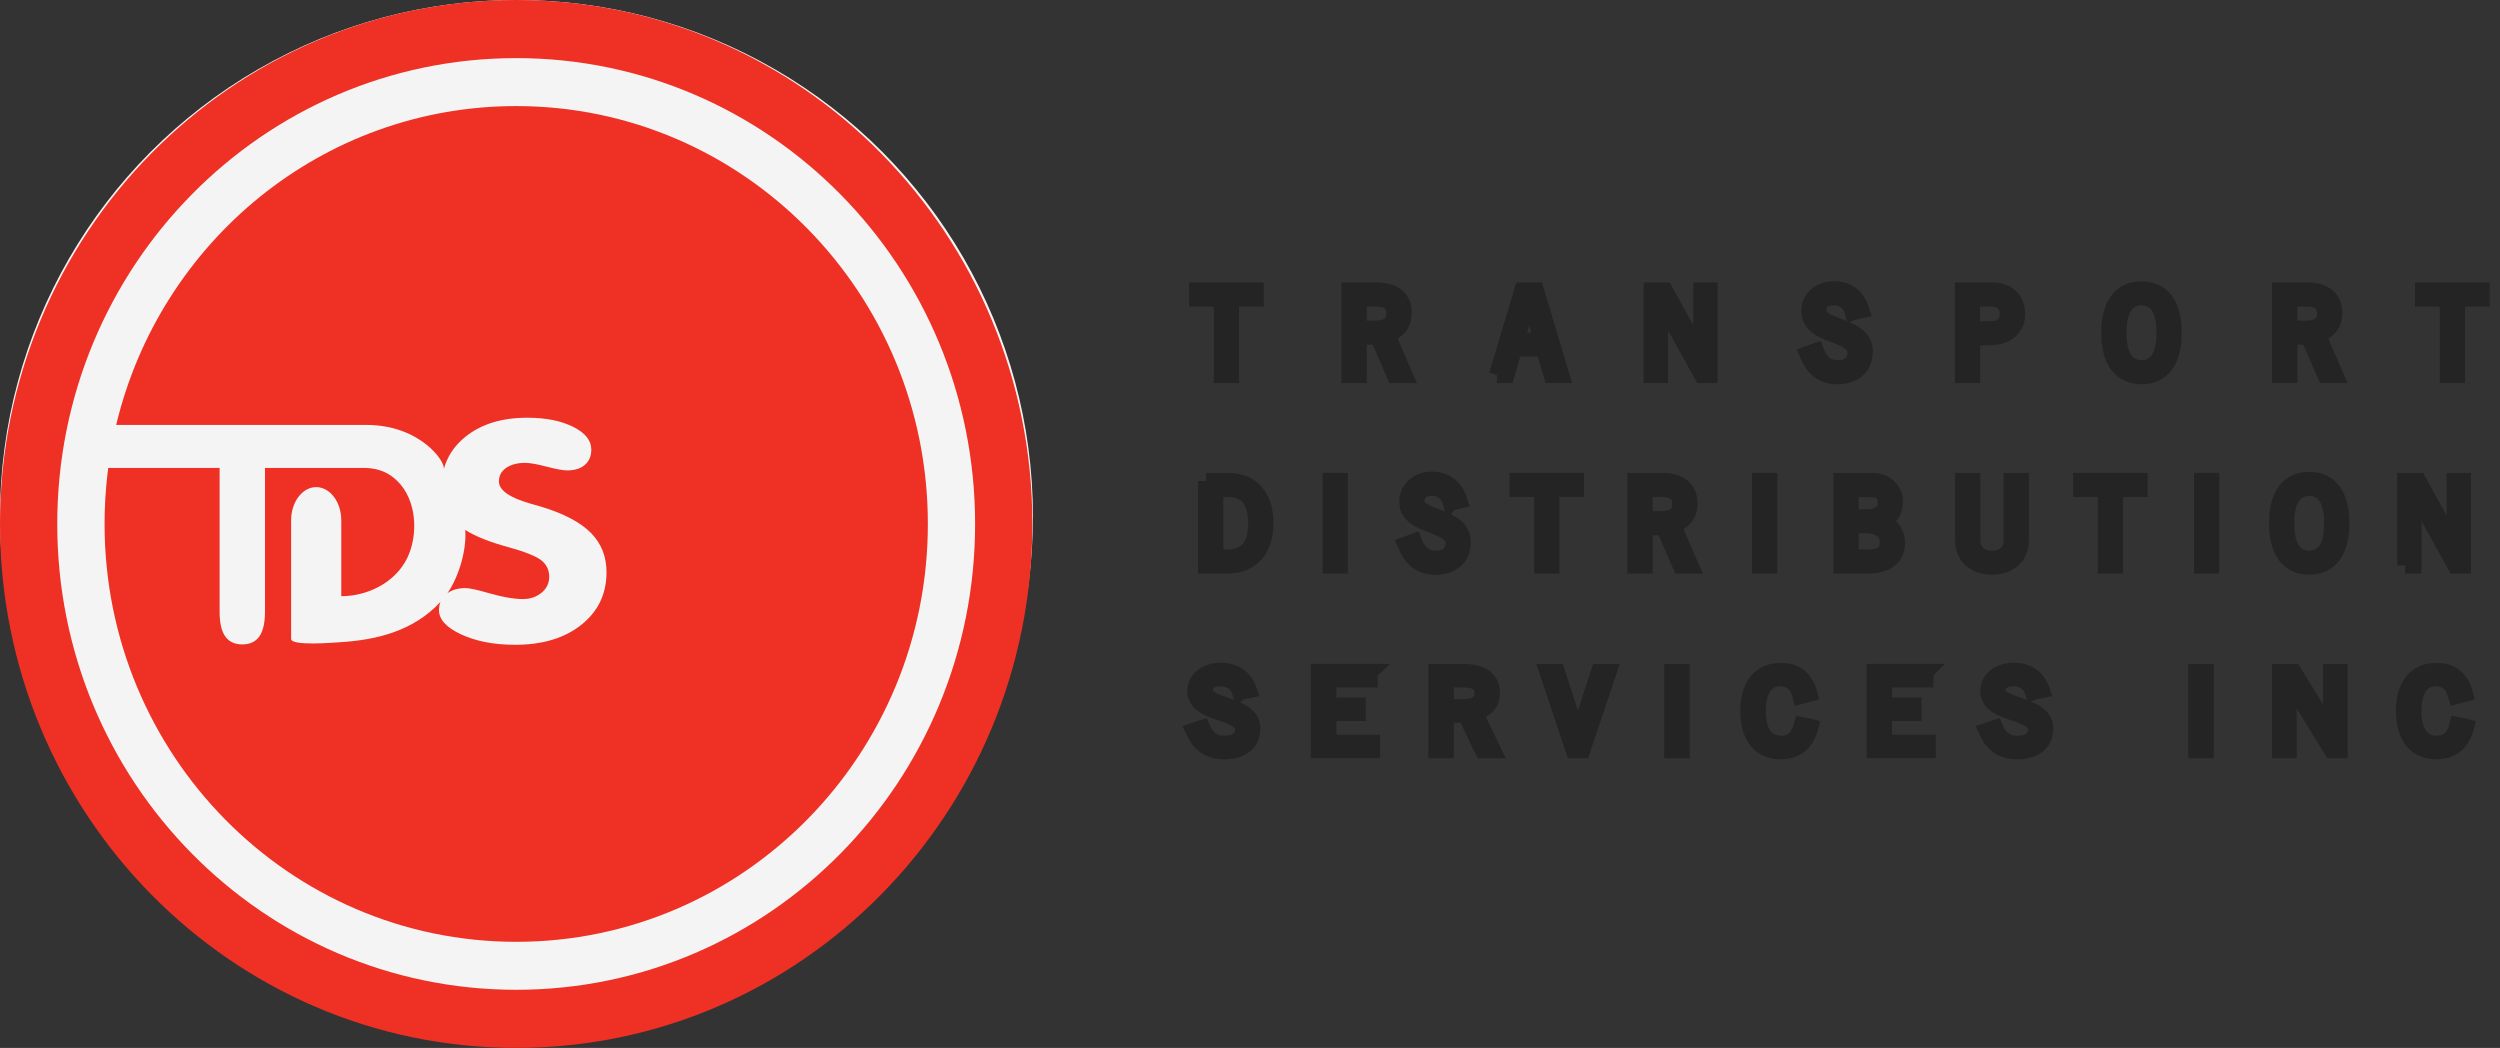 <?xml version="1.0" encoding="UTF-8"?> <svg xmlns="http://www.w3.org/2000/svg" width="167" height="70" viewBox="0 0 167 70" fill="none"><rect x="0" y="0" width="167" height="70" fill="#333333" stroke="none"/><path d="M82.23 19.94V25.053H81.621V19.94H79.972V19.408H83.875V19.94H82.226H82.23Z" fill="#242424" stroke="#242424" stroke-width="1.08"></path><path d="M90.15 25.049V19.404H91.922C92.522 19.404 92.98 19.531 93.29 19.791C93.605 20.051 93.76 20.413 93.76 20.891C93.76 21.291 93.66 21.611 93.454 21.845C93.248 22.079 92.984 22.25 92.661 22.36L93.828 25.049H93.164L92.052 22.484H90.763V25.049H90.155H90.15ZM90.759 21.956H91.867C92.287 21.956 92.61 21.875 92.824 21.709C93.038 21.543 93.148 21.283 93.148 20.925C93.148 20.737 93.118 20.579 93.055 20.452C92.996 20.324 92.908 20.222 92.795 20.149C92.682 20.073 92.547 20.021 92.392 19.987C92.237 19.957 92.056 19.94 91.859 19.94H90.759V21.956Z" fill="#242424" stroke="#242424" stroke-width="1.08"></path><path d="M99.998 25.049L101.694 19.404H102.6L104.292 25.049H103.65L103.129 23.281H101.152L100.632 25.049H99.99H99.998ZM101.312 22.753H102.982L102.189 19.847H102.105L101.312 22.753Z" fill="#242424" stroke="#242424" stroke-width="1.08"></path><path d="M110.336 25.049V19.404H111.214L113.619 23.75H113.648V19.404H114.198V25.049H113.694L110.903 20.017H110.886V25.049H110.336Z" fill="#242424" stroke="#242424" stroke-width="1.08"></path><path d="M123.777 20.844C123.743 20.707 123.689 20.579 123.617 20.46C123.546 20.341 123.458 20.234 123.349 20.149C123.244 20.06 123.118 19.991 122.975 19.936C122.833 19.885 122.673 19.859 122.497 19.859C122.178 19.859 121.926 19.936 121.745 20.085C121.565 20.234 121.473 20.452 121.468 20.733C121.468 20.89 121.51 21.023 121.598 21.133C121.687 21.244 121.8 21.342 121.947 21.427C122.09 21.512 122.257 21.593 122.442 21.666C122.627 21.738 122.816 21.815 123.009 21.887C123.202 21.964 123.391 22.045 123.58 22.135C123.769 22.224 123.936 22.331 124.079 22.45C124.226 22.573 124.339 22.718 124.432 22.884C124.52 23.051 124.566 23.247 124.566 23.473C124.566 23.677 124.537 23.877 124.474 24.073C124.411 24.269 124.31 24.448 124.163 24.606C124.02 24.764 123.827 24.887 123.592 24.985C123.357 25.083 123.063 25.13 122.711 25.13C122.413 25.13 122.153 25.083 121.938 24.994C121.724 24.904 121.54 24.785 121.384 24.644C121.233 24.504 121.103 24.346 121.002 24.171C120.902 23.997 120.814 23.826 120.742 23.66L121.3 23.455C121.355 23.605 121.426 23.749 121.506 23.886C121.586 24.022 121.687 24.141 121.8 24.248C121.913 24.355 122.048 24.44 122.203 24.504C122.358 24.567 122.539 24.597 122.74 24.597C123.147 24.597 123.45 24.499 123.651 24.308C123.853 24.116 123.953 23.873 123.953 23.579C123.953 23.34 123.878 23.144 123.727 22.995C123.576 22.846 123.382 22.718 123.156 22.608C122.929 22.497 122.677 22.399 122.409 22.305C122.14 22.216 121.888 22.105 121.661 21.977C121.435 21.849 121.242 21.692 121.091 21.504C120.939 21.317 120.864 21.074 120.864 20.775C120.864 20.571 120.902 20.383 120.981 20.204C121.061 20.026 121.17 19.872 121.317 19.744C121.464 19.616 121.636 19.51 121.842 19.438C122.043 19.361 122.27 19.323 122.522 19.323C122.954 19.323 123.328 19.438 123.643 19.668C123.957 19.898 124.188 20.247 124.339 20.716L123.79 20.839L123.777 20.844Z" fill="#242424" stroke="#242424" stroke-width="1.08"></path><path d="M131.123 25.049V19.404H133.045C133.339 19.404 133.595 19.442 133.805 19.527C134.015 19.608 134.191 19.719 134.33 19.86C134.468 20 134.569 20.166 134.636 20.358C134.703 20.55 134.737 20.759 134.737 20.984C134.737 21.453 134.573 21.828 134.246 22.109C133.918 22.39 133.406 22.531 132.718 22.531H131.74V25.049H131.131H131.123ZM131.731 22.003H132.768C133.024 22.003 133.238 21.981 133.41 21.934C133.582 21.892 133.721 21.824 133.826 21.738C133.931 21.653 134.006 21.543 134.053 21.415C134.099 21.283 134.12 21.138 134.12 20.967C134.12 20.631 134.019 20.371 133.822 20.196C133.624 20.021 133.318 19.936 132.907 19.936H131.731V21.998V22.003Z" fill="#242424" stroke="#242424" stroke-width="1.08"></path><path d="M140.903 22.228C140.903 21.278 141.092 20.558 141.465 20.068C141.843 19.574 142.372 19.331 143.052 19.331C143.732 19.331 144.261 19.578 144.639 20.068C145.017 20.562 145.201 21.282 145.201 22.228C145.201 23.174 145.012 23.899 144.639 24.389C144.265 24.879 143.732 25.126 143.052 25.126C142.372 25.126 141.843 24.879 141.465 24.389C141.088 23.899 140.903 23.174 140.903 22.228ZM141.512 22.228C141.512 23.029 141.646 23.626 141.919 24.014C142.192 24.401 142.569 24.597 143.052 24.597C143.535 24.597 143.913 24.406 144.185 24.014C144.458 23.626 144.593 23.029 144.593 22.228C144.593 21.427 144.454 20.831 144.185 20.443C143.913 20.055 143.535 19.859 143.052 19.859C142.569 19.859 142.192 20.055 141.919 20.443C141.646 20.831 141.512 21.427 141.512 22.228Z" fill="#242424" stroke="#242424" stroke-width="1.08"></path><path d="M152.316 25.049V19.404H154.087C154.688 19.404 155.145 19.531 155.456 19.791C155.771 20.051 155.926 20.413 155.926 20.891C155.926 21.291 155.825 21.611 155.619 21.845C155.418 22.079 155.154 22.25 154.826 22.36L155.993 25.049H155.33L154.218 22.484H152.929V25.049H152.32H152.316ZM152.925 21.956H154.033C154.457 21.956 154.776 21.875 154.99 21.709C155.204 21.543 155.313 21.283 155.313 20.925C155.313 20.737 155.284 20.579 155.221 20.452C155.158 20.324 155.074 20.222 154.96 20.149C154.847 20.073 154.713 20.021 154.558 19.987C154.398 19.957 154.222 19.94 154.024 19.94H152.925V21.956Z" fill="#242424" stroke="#242424" stroke-width="1.08"></path><path d="M164.124 19.94V25.053H163.515V19.94H161.865V19.408H165.773V19.94H164.124Z" fill="#242424" stroke="#242424" stroke-width="1.08"></path><path d="M80.567 32.13H82.045C82.415 32.13 82.754 32.19 83.061 32.309C83.367 32.429 83.627 32.608 83.846 32.846C84.06 33.085 84.228 33.379 84.35 33.728C84.467 34.082 84.53 34.487 84.53 34.951C84.53 35.368 84.475 35.748 84.371 36.093C84.266 36.438 84.106 36.732 83.892 36.983C83.678 37.235 83.418 37.426 83.103 37.567C82.792 37.703 82.427 37.776 82.02 37.776H80.572V32.13H80.567ZM81.176 37.243H81.999C82.633 37.243 83.111 37.051 83.434 36.668C83.758 36.285 83.917 35.714 83.917 34.951C83.917 34.538 83.871 34.188 83.779 33.899C83.686 33.609 83.56 33.37 83.397 33.187C83.233 33.004 83.031 32.867 82.801 32.786C82.566 32.701 82.309 32.663 82.032 32.663H81.18V37.243H81.176Z" fill="#242424" stroke="#242424" stroke-width="1.08"></path><path d="M89.5 32.13V37.776H88.891V32.13H89.5Z" fill="#242424" stroke="#242424" stroke-width="1.08"></path><path d="M96.921 33.571C96.888 33.434 96.833 33.306 96.762 33.187C96.69 33.068 96.602 32.961 96.497 32.876C96.392 32.786 96.266 32.718 96.124 32.663C95.981 32.612 95.821 32.586 95.645 32.586C95.326 32.586 95.074 32.663 94.894 32.812C94.713 32.961 94.621 33.178 94.617 33.46C94.617 33.617 94.659 33.749 94.747 33.86C94.835 33.971 94.948 34.069 95.095 34.154C95.238 34.239 95.406 34.32 95.591 34.393C95.775 34.465 95.964 34.542 96.157 34.614C96.35 34.691 96.539 34.772 96.728 34.861C96.917 34.951 97.081 35.057 97.228 35.177C97.37 35.3 97.488 35.445 97.576 35.611C97.664 35.778 97.71 35.974 97.71 36.199C97.71 36.404 97.681 36.604 97.618 36.8C97.559 36.996 97.454 37.175 97.311 37.333C97.169 37.49 96.976 37.614 96.741 37.712C96.506 37.81 96.212 37.857 95.863 37.857C95.565 37.857 95.305 37.81 95.091 37.721C94.877 37.631 94.692 37.512 94.537 37.371C94.386 37.23 94.26 37.073 94.155 36.898C94.054 36.724 93.966 36.553 93.895 36.387L94.449 36.182C94.503 36.331 94.57 36.476 94.654 36.613C94.734 36.749 94.835 36.868 94.948 36.975C95.062 37.081 95.196 37.167 95.351 37.23C95.507 37.294 95.683 37.324 95.888 37.324C96.296 37.324 96.598 37.226 96.799 37.035C97.001 36.843 97.102 36.6 97.102 36.306C97.102 36.067 97.026 35.871 96.875 35.722C96.724 35.573 96.531 35.445 96.304 35.334C96.077 35.224 95.826 35.126 95.557 35.032C95.288 34.943 95.041 34.832 94.81 34.704C94.583 34.576 94.39 34.418 94.239 34.231C94.088 34.044 94.012 33.801 94.012 33.502C94.012 33.298 94.05 33.11 94.13 32.931C94.21 32.752 94.319 32.599 94.466 32.471C94.608 32.339 94.785 32.237 94.986 32.16C95.188 32.084 95.414 32.045 95.666 32.045C96.098 32.045 96.472 32.16 96.787 32.39C97.102 32.62 97.332 32.97 97.479 33.438L96.93 33.562L96.921 33.571Z" fill="#242424" stroke="#242424" stroke-width="1.08"></path><path d="M103.629 32.663V37.776H103.02V32.663H101.375V32.13H105.274V32.663H103.629Z" fill="#242424" stroke="#242424" stroke-width="1.08"></path><path d="M109.249 37.776V32.13H111.016C111.617 32.13 112.07 32.258 112.385 32.518C112.695 32.774 112.855 33.14 112.855 33.617C112.855 34.018 112.754 34.337 112.553 34.572C112.351 34.806 112.087 34.977 111.759 35.087L112.926 37.776H112.263L111.151 35.211H109.862V37.776H109.253H109.249ZM109.858 34.683H110.962C111.382 34.683 111.701 34.602 111.919 34.435C112.133 34.269 112.242 34.009 112.242 33.651C112.242 33.464 112.213 33.306 112.15 33.178C112.087 33.051 112.003 32.948 111.89 32.872C111.776 32.795 111.642 32.744 111.487 32.71C111.331 32.68 111.151 32.663 110.953 32.663H109.858V34.678V34.683Z" fill="#242424" stroke="#242424" stroke-width="1.08"></path><path d="M118.182 32.13V37.776H117.573V32.13H118.182Z" fill="#242424" stroke="#242424" stroke-width="1.08"></path><path d="M123.017 32.13H125.045C125.284 32.13 125.498 32.169 125.687 32.241C125.876 32.314 126.039 32.412 126.17 32.539C126.3 32.663 126.405 32.812 126.472 32.983C126.543 33.153 126.577 33.332 126.577 33.524C126.577 33.835 126.505 34.103 126.363 34.316C126.22 34.533 125.981 34.7 125.645 34.819L125.653 34.836C125.804 34.879 125.947 34.943 126.077 35.028C126.207 35.113 126.316 35.219 126.413 35.343C126.505 35.467 126.581 35.607 126.636 35.761C126.69 35.914 126.715 36.08 126.715 36.259C126.715 36.472 126.682 36.672 126.61 36.851C126.543 37.035 126.43 37.192 126.275 37.333C126.119 37.473 125.914 37.58 125.657 37.657C125.401 37.733 125.087 37.776 124.717 37.776H123.013V32.13H123.017ZM123.626 34.555H124.692C124.919 34.555 125.116 34.529 125.28 34.474C125.443 34.418 125.574 34.346 125.678 34.257C125.783 34.167 125.859 34.06 125.905 33.95C125.951 33.835 125.972 33.72 125.972 33.596C125.972 32.978 125.628 32.667 124.936 32.667H123.626V34.559V34.555ZM123.626 37.243H124.768C125.221 37.243 125.557 37.162 125.775 37C125.997 36.839 126.107 36.583 126.107 36.225C126.107 35.867 125.976 35.586 125.72 35.386C125.46 35.185 125.112 35.083 124.675 35.083H123.626V37.239V37.243Z" fill="#242424" stroke="#242424" stroke-width="1.08"></path><path d="M131.748 32.13V36.118C131.748 36.285 131.777 36.442 131.832 36.587C131.887 36.732 131.971 36.86 132.084 36.971C132.197 37.081 132.332 37.167 132.499 37.23C132.663 37.294 132.852 37.324 133.066 37.324C133.28 37.324 133.469 37.294 133.633 37.23C133.796 37.167 133.935 37.081 134.048 36.971C134.162 36.86 134.246 36.732 134.3 36.587C134.355 36.442 134.384 36.285 134.384 36.118V32.13H134.993V36.072C134.993 36.353 134.947 36.604 134.85 36.826C134.758 37.047 134.623 37.235 134.456 37.384C134.283 37.537 134.082 37.652 133.847 37.733C133.612 37.814 133.352 37.853 133.066 37.853C132.781 37.853 132.52 37.81 132.285 37.733C132.05 37.652 131.845 37.537 131.677 37.384C131.505 37.235 131.375 37.047 131.282 36.826C131.19 36.604 131.139 36.353 131.139 36.072V32.13H131.748Z" fill="#242424" stroke="#242424" stroke-width="1.08"></path><path d="M141.281 32.663V37.776H140.672V32.663H139.027V32.13H142.926V32.663H141.281Z" fill="#242424" stroke="#242424" stroke-width="1.08"></path><path d="M147.707 32.13V37.776H147.098V32.13H147.707Z" fill="#242424" stroke="#242424" stroke-width="1.08"></path><path d="M152.11 34.955C152.11 34.005 152.299 33.285 152.673 32.795C153.046 32.301 153.575 32.058 154.255 32.058C154.935 32.058 155.464 32.305 155.838 32.795C156.211 33.289 156.4 34.009 156.4 34.955C156.4 35.901 156.211 36.625 155.838 37.115C155.46 37.61 154.935 37.852 154.255 37.852C153.575 37.852 153.046 37.605 152.673 37.115C152.295 36.621 152.11 35.901 152.11 34.955ZM152.719 34.955C152.719 35.756 152.853 36.353 153.126 36.74C153.399 37.128 153.773 37.324 154.255 37.324C154.738 37.324 155.116 37.128 155.384 36.74C155.657 36.353 155.792 35.756 155.792 34.955C155.792 34.154 155.657 33.558 155.384 33.17C155.112 32.782 154.734 32.586 154.255 32.586C153.777 32.586 153.395 32.782 153.126 33.17C152.853 33.558 152.719 34.154 152.719 34.955Z" fill="#242424" stroke="#242424" stroke-width="1.08"></path><path d="M160.669 37.776V32.13H161.546L163.943 36.476H163.973V32.13H164.522V37.776H164.019L161.232 32.744H161.215V37.776H160.665H160.669Z" fill="#242424" stroke="#242424" stroke-width="1.08"></path><path d="M82.843 46.221C82.805 46.097 82.75 45.978 82.679 45.867C82.608 45.756 82.515 45.658 82.406 45.577C82.297 45.496 82.167 45.432 82.024 45.381C81.877 45.334 81.713 45.309 81.529 45.309C81.201 45.309 80.941 45.377 80.756 45.518C80.572 45.658 80.475 45.858 80.471 46.118C80.471 46.263 80.517 46.387 80.605 46.489C80.694 46.591 80.811 46.681 80.962 46.762C81.109 46.843 81.281 46.915 81.47 46.983C81.659 47.051 81.856 47.12 82.053 47.188C82.251 47.256 82.448 47.333 82.641 47.418C82.834 47.499 83.006 47.597 83.153 47.712C83.3 47.827 83.422 47.959 83.514 48.112C83.606 48.266 83.653 48.449 83.653 48.654C83.653 48.841 83.623 49.029 83.56 49.212C83.497 49.395 83.392 49.557 83.241 49.702C83.094 49.846 82.897 49.962 82.654 50.051C82.41 50.141 82.108 50.183 81.751 50.183C81.445 50.183 81.18 50.141 80.958 50.055C80.735 49.97 80.546 49.864 80.391 49.731C80.236 49.604 80.106 49.455 80.001 49.293C79.896 49.131 79.808 48.973 79.736 48.82L80.307 48.632C80.366 48.773 80.433 48.905 80.517 49.029C80.601 49.152 80.702 49.267 80.819 49.365C80.937 49.463 81.075 49.544 81.235 49.599C81.394 49.659 81.579 49.685 81.789 49.685C82.209 49.685 82.519 49.595 82.725 49.416C82.931 49.237 83.036 49.016 83.036 48.743C83.036 48.521 82.956 48.343 82.801 48.206C82.645 48.07 82.448 47.95 82.213 47.848C81.978 47.746 81.722 47.652 81.445 47.571C81.168 47.486 80.912 47.384 80.677 47.269C80.442 47.15 80.244 47.005 80.089 46.83C79.934 46.655 79.854 46.434 79.854 46.157C79.854 45.969 79.896 45.794 79.976 45.628C80.055 45.467 80.173 45.322 80.32 45.202C80.467 45.083 80.647 44.985 80.857 44.917C81.067 44.849 81.298 44.81 81.554 44.81C81.999 44.81 82.381 44.917 82.704 45.13C83.027 45.343 83.266 45.667 83.418 46.097L82.855 46.212L82.843 46.221Z" fill="#242424" stroke="#242424" stroke-width="1.08"></path><path d="M91.49 44.891V45.381H88.728V47.132H90.692V47.622H88.728V49.616H91.649V50.106H88.102V44.887H91.494L91.49 44.891Z" fill="#242424" stroke="#242424" stroke-width="1.08"></path><path d="M95.951 50.111V44.891H97.769C98.386 44.891 98.852 45.011 99.175 45.249C99.494 45.488 99.658 45.829 99.658 46.263C99.658 46.634 99.553 46.928 99.343 47.145C99.133 47.363 98.865 47.52 98.529 47.623L99.725 50.111H99.045L97.903 47.737H96.581V50.111H95.956H95.951ZM96.577 47.248H97.715C98.147 47.248 98.474 47.171 98.697 47.017C98.919 46.864 99.028 46.626 99.028 46.293C99.028 46.118 98.995 45.974 98.936 45.854C98.873 45.735 98.785 45.641 98.671 45.573C98.558 45.505 98.42 45.454 98.256 45.424C98.092 45.394 97.912 45.381 97.706 45.381H96.577V47.248Z" fill="#242424" stroke="#242424" stroke-width="1.08"></path><path d="M103.377 44.891H104.002L105.396 49.173H105.413L106.815 44.891H107.449L105.694 50.111H105.123L103.377 44.891Z" fill="#242424" stroke="#242424" stroke-width="1.08"></path><path d="M112.335 44.891V50.111H111.709V44.891H112.335Z" fill="#242424" stroke="#242424" stroke-width="1.08"></path><path d="M120.939 48.547C120.876 48.79 120.793 49.007 120.683 49.207C120.574 49.408 120.444 49.578 120.285 49.723C120.125 49.868 119.936 49.979 119.714 50.06C119.491 50.141 119.239 50.179 118.95 50.179C118.631 50.179 118.341 50.123 118.077 50.017C117.812 49.91 117.586 49.744 117.397 49.527C117.208 49.31 117.057 49.029 116.952 48.692C116.847 48.355 116.792 47.955 116.792 47.499C116.792 47.073 116.838 46.698 116.935 46.365C117.032 46.033 117.174 45.752 117.359 45.522C117.544 45.292 117.77 45.117 118.039 44.998C118.308 44.879 118.61 44.819 118.95 44.819C119.479 44.819 119.894 44.951 120.205 45.215C120.515 45.479 120.734 45.854 120.86 46.336L120.28 46.493C120.23 46.31 120.167 46.144 120.092 45.999C120.02 45.854 119.928 45.726 119.819 45.628C119.71 45.526 119.575 45.449 119.42 45.394C119.265 45.339 119.08 45.309 118.87 45.309C118.66 45.309 118.475 45.351 118.299 45.441C118.123 45.526 117.968 45.663 117.837 45.841C117.707 46.02 117.602 46.251 117.527 46.523C117.451 46.796 117.414 47.124 117.414 47.499C117.414 47.874 117.451 48.202 117.527 48.479C117.602 48.756 117.712 48.986 117.85 49.161C117.993 49.34 118.156 49.472 118.35 49.557C118.543 49.642 118.757 49.685 118.992 49.685C119.21 49.685 119.399 49.651 119.55 49.578C119.705 49.51 119.835 49.416 119.94 49.301C120.045 49.186 120.134 49.054 120.201 48.905C120.268 48.756 120.322 48.602 120.364 48.441L120.927 48.543L120.939 48.547Z" fill="#242424" stroke="#242424" stroke-width="1.08"></path><path d="M128.613 44.891V45.381H125.851V47.132H127.815V47.622H125.851V49.616H128.772V50.106H125.225V44.887H128.617L128.613 44.891Z" fill="#242424" stroke="#242424" stroke-width="1.08"></path><path d="M135.803 46.221C135.765 46.097 135.711 45.978 135.639 45.867C135.568 45.756 135.476 45.658 135.366 45.577C135.257 45.496 135.127 45.432 134.984 45.381C134.842 45.33 134.674 45.309 134.493 45.309C134.166 45.309 133.906 45.377 133.721 45.518C133.536 45.658 133.44 45.858 133.436 46.118C133.436 46.263 133.482 46.387 133.57 46.489C133.658 46.591 133.776 46.681 133.927 46.762C134.074 46.843 134.246 46.915 134.435 46.983C134.623 47.051 134.821 47.12 135.018 47.188C135.215 47.256 135.413 47.333 135.606 47.418C135.799 47.499 135.971 47.597 136.118 47.712C136.265 47.827 136.386 47.959 136.479 48.112C136.571 48.266 136.617 48.449 136.617 48.654C136.617 48.841 136.584 49.029 136.525 49.212C136.462 49.395 136.357 49.557 136.21 49.702C136.063 49.846 135.866 49.962 135.622 50.051C135.379 50.141 135.077 50.183 134.72 50.183C134.414 50.183 134.145 50.141 133.927 50.055C133.704 49.97 133.515 49.864 133.36 49.731C133.205 49.604 133.075 49.455 132.97 49.293C132.865 49.131 132.776 48.973 132.705 48.82L133.276 48.632C133.335 48.773 133.402 48.905 133.486 49.029C133.57 49.152 133.671 49.267 133.788 49.365C133.906 49.463 134.044 49.544 134.204 49.599C134.363 49.659 134.548 49.685 134.758 49.685C135.177 49.685 135.488 49.595 135.694 49.416C135.899 49.237 136.004 49.016 136.004 48.743C136.004 48.521 135.925 48.343 135.769 48.206C135.614 48.07 135.417 47.95 135.182 47.848C134.947 47.746 134.691 47.652 134.414 47.571C134.137 47.486 133.88 47.384 133.645 47.269C133.41 47.15 133.213 47.005 133.058 46.83C132.902 46.655 132.823 46.434 132.823 46.157C132.823 45.969 132.865 45.794 132.944 45.628C133.024 45.467 133.142 45.322 133.289 45.202C133.436 45.083 133.616 44.985 133.826 44.917C134.036 44.849 134.267 44.81 134.523 44.81C134.968 44.81 135.35 44.917 135.673 45.13C135.996 45.343 136.235 45.667 136.386 46.097L135.824 46.212L135.803 46.221Z" fill="#242424" stroke="#242424" stroke-width="1.08"></path><path d="M147.342 44.891V50.111H146.717V44.891H147.342Z" fill="#242424" stroke="#242424" stroke-width="1.08"></path><path d="M152.316 50.111V44.891H153.219L155.687 48.913H155.72V44.891H156.283V50.111H155.766L152.9 45.454H152.883V50.111H152.32H152.316Z" fill="#242424" stroke="#242424" stroke-width="1.08"></path><path d="M164.737 48.547C164.674 48.79 164.59 49.007 164.481 49.207C164.371 49.408 164.241 49.578 164.082 49.723C163.922 49.868 163.733 49.979 163.511 50.06C163.288 50.141 163.037 50.179 162.747 50.179C162.428 50.179 162.138 50.123 161.874 50.017C161.609 49.91 161.383 49.744 161.194 49.527C161.005 49.31 160.854 49.029 160.749 48.692C160.644 48.355 160.589 47.955 160.589 47.499C160.589 47.073 160.636 46.698 160.732 46.365C160.829 46.033 160.971 45.752 161.156 45.522C161.341 45.292 161.567 45.117 161.836 44.998C162.105 44.879 162.411 44.819 162.747 44.819C163.276 44.819 163.691 44.951 164.002 45.215C164.313 45.479 164.531 45.854 164.657 46.336L164.078 46.493C164.027 46.31 163.964 46.144 163.889 45.999C163.817 45.854 163.725 45.726 163.616 45.628C163.507 45.526 163.372 45.449 163.217 45.394C163.062 45.339 162.877 45.309 162.667 45.309C162.457 45.309 162.273 45.351 162.096 45.441C161.92 45.526 161.765 45.663 161.635 45.841C161.504 46.02 161.4 46.251 161.324 46.523C161.248 46.8 161.211 47.124 161.211 47.499C161.211 47.874 161.248 48.202 161.324 48.479C161.4 48.756 161.509 48.986 161.647 49.161C161.79 49.34 161.954 49.472 162.147 49.557C162.34 49.642 162.554 49.685 162.789 49.685C163.007 49.685 163.196 49.651 163.347 49.578C163.502 49.51 163.633 49.416 163.738 49.301C163.842 49.186 163.931 49.054 163.998 48.905C164.065 48.756 164.12 48.602 164.161 48.441L164.724 48.543L164.737 48.547Z" fill="#242424" stroke="#242424" stroke-width="1.08"></path><circle cx="34.5" cy="34.5" r="34.5" fill="#F4F4F5"></circle><path fill-rule="evenodd" clip-rule="evenodd" d="M68.961 35.002C68.961 54.333 53.523 70 34.483 70C15.443 70 0 54.329 0 35.002C0 15.675 15.438 0 34.483 0C53.527 0 68.961 15.671 68.961 35.002ZM34.483 3.882C17.55 3.882 3.824 17.814 3.824 35.002C3.824 52.19 17.55 66.118 34.483 66.118C51.416 66.118 65.137 52.186 65.137 35.002C65.137 17.819 51.411 3.882 34.483 3.882Z" fill="#EE3124"></path><path d="M32.766 39.651C33.618 39.893 34.332 40.017 34.915 40.017C35.419 40.017 35.839 39.876 36.179 39.591C36.519 39.31 36.687 38.956 36.687 38.534C36.687 38.078 36.514 37.712 36.166 37.435C35.822 37.158 35.079 36.86 33.941 36.544C32.711 36.212 31.759 35.829 31.079 35.403C31.179 36.723 30.663 38.5 29.891 39.625C30.201 39.403 30.596 39.284 31.087 39.284C31.356 39.284 31.914 39.403 32.762 39.651H32.766Z" fill="#EE3124"></path><path d="M34.483 7.086C21.533 7.086 10.683 16.157 7.761 28.385C7.879 28.385 8.013 28.385 8.152 28.385H24.476C28.061 28.385 29.777 30.835 29.647 31.346C29.866 30.503 30.344 29.779 31.087 29.178C32.141 28.33 33.517 27.904 35.209 27.904C36.456 27.904 37.48 28.108 38.29 28.513C39.096 28.918 39.499 29.425 39.499 30.03C39.499 30.465 39.356 30.805 39.071 31.052C38.785 31.3 38.391 31.423 37.887 31.423C37.606 31.423 37.148 31.338 36.514 31.172C35.88 31.006 35.402 30.92 35.079 30.92C34.546 30.92 34.122 31.035 33.803 31.261C33.484 31.487 33.328 31.785 33.328 32.156C33.328 32.744 34.025 33.238 35.427 33.639C35.75 33.733 36.002 33.805 36.183 33.856C37.69 34.316 38.785 34.9 39.478 35.603C40.17 36.306 40.515 37.179 40.515 38.228C40.515 39.672 39.956 40.839 38.836 41.734C37.715 42.629 36.242 43.072 34.411 43.072C33.005 43.072 31.809 42.842 30.814 42.382C29.819 41.922 29.324 41.38 29.324 40.758C29.324 40.554 29.358 40.371 29.425 40.205C27.632 42.143 25.181 42.761 22.62 42.906C22.385 42.919 19.46 43.174 19.447 42.684V34.759C19.447 33.532 20.198 32.539 21.122 32.539C22.045 32.539 22.797 33.532 22.797 34.759V39.825C24.568 39.825 26.415 38.905 27.204 37.273C27.956 35.722 27.851 33.396 26.537 32.126C25.966 31.572 25.357 31.312 24.476 31.257H17.701V40.865C17.701 41.602 17.575 42.148 17.327 42.51C17.076 42.867 16.698 43.047 16.186 43.047C15.674 43.047 15.292 42.867 15.044 42.51C14.792 42.152 14.67 41.602 14.67 40.865V31.257H7.232C7.232 31.257 7.203 31.466 7.186 31.606C7.052 32.718 6.985 33.852 6.985 35.002C6.985 50.418 19.296 62.914 34.483 62.914C49.669 62.914 61.981 50.418 61.981 35.002C61.981 19.587 49.669 7.086 34.483 7.086Z" fill="#EE3124"></path></svg> 